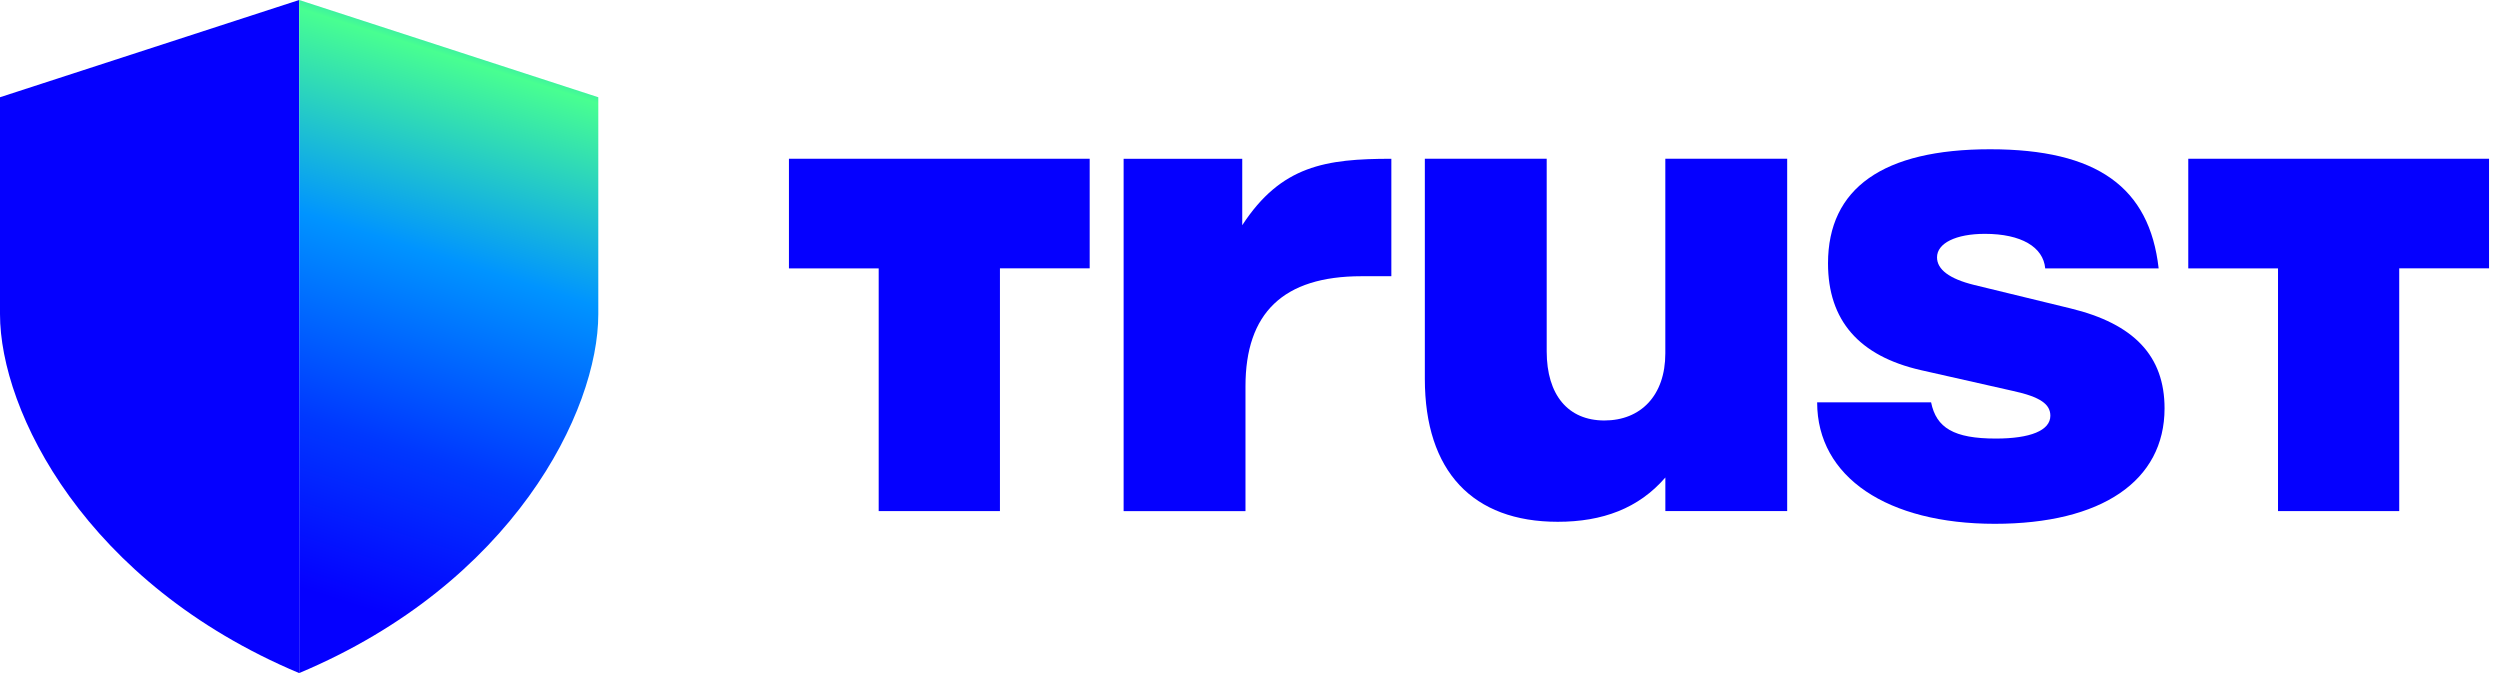 <svg width="78" height="21" viewBox="0 0 78 21" fill="none" xmlns="http://www.w3.org/2000/svg">
<path d="M0 3.034L9.333 0V21C2.667 18.2 0 12.833 0 9.8V3.034Z" fill="#0500FF"/>
<path d="M18.667 3.034L9.334 0V21C16 18.2 18.667 12.833 18.667 9.8V3.034Z" fill="url(#paint0_linear_82_65)"/>
<path d="M35.057 4.954H38.758V7.027C39.971 5.164 41.367 4.954 43.41 4.954V8.618H42.479C40.031 8.618 38.859 9.77 38.859 12.052V15.947H35.057V4.954Z" fill="#0500FF"/>
<path d="M55.76 15.946H51.959V14.898C51.128 15.861 49.997 16.28 48.602 16.28C45.953 16.28 44.455 14.709 44.455 11.821V4.953H48.257V10.963C48.257 12.323 48.924 13.119 50.056 13.119C51.188 13.119 51.958 12.343 51.958 11.025V4.953H55.76V15.946H55.76Z" fill="#0500FF"/>
<path d="M56.689 12.553H60.25C60.412 13.348 60.958 13.683 62.272 13.683C63.344 13.683 63.971 13.432 63.971 12.971C63.971 12.615 63.667 12.384 62.799 12.196L59.927 11.547C58.005 11.108 57.034 9.998 57.034 8.217C57.034 5.871 58.753 4.657 62.09 4.657C65.427 4.657 67.065 5.84 67.35 8.375H63.811C63.751 7.706 63.062 7.296 61.93 7.296C61.02 7.296 60.435 7.589 60.435 8.029C60.435 8.406 60.818 8.699 61.588 8.889L64.601 9.622C66.583 10.103 67.534 11.109 67.534 12.741C67.534 15.003 65.572 16.343 62.237 16.343C58.902 16.343 56.695 14.899 56.695 12.553H56.691H56.689Z" fill="#0500FF"/>
<path d="M77.658 8.372V4.953H68.274V8.374H71.074V15.946H74.856V8.372H77.658Z" fill="#0500FF"/>
<path d="M33.998 8.372V4.953H24.615V8.374H27.415V15.946H31.198V8.372H33.998Z" fill="#0500FF"/>
<defs>
<linearGradient id="paint0_linear_82_65" x1="16.188" y1="-1.471" x2="9.137" y2="20.713" gradientUnits="userSpaceOnUse">
<stop offset="0.02" stop-color="#0000FF"/>
<stop offset="0.08" stop-color="#0094FF"/>
<stop offset="0.16" stop-color="#48FF91"/>
<stop offset="0.42" stop-color="#0094FF"/>
<stop offset="0.68" stop-color="#0038FF"/>
<stop offset="0.9" stop-color="#0500FF"/>
</linearGradient>
</defs>
</svg>
